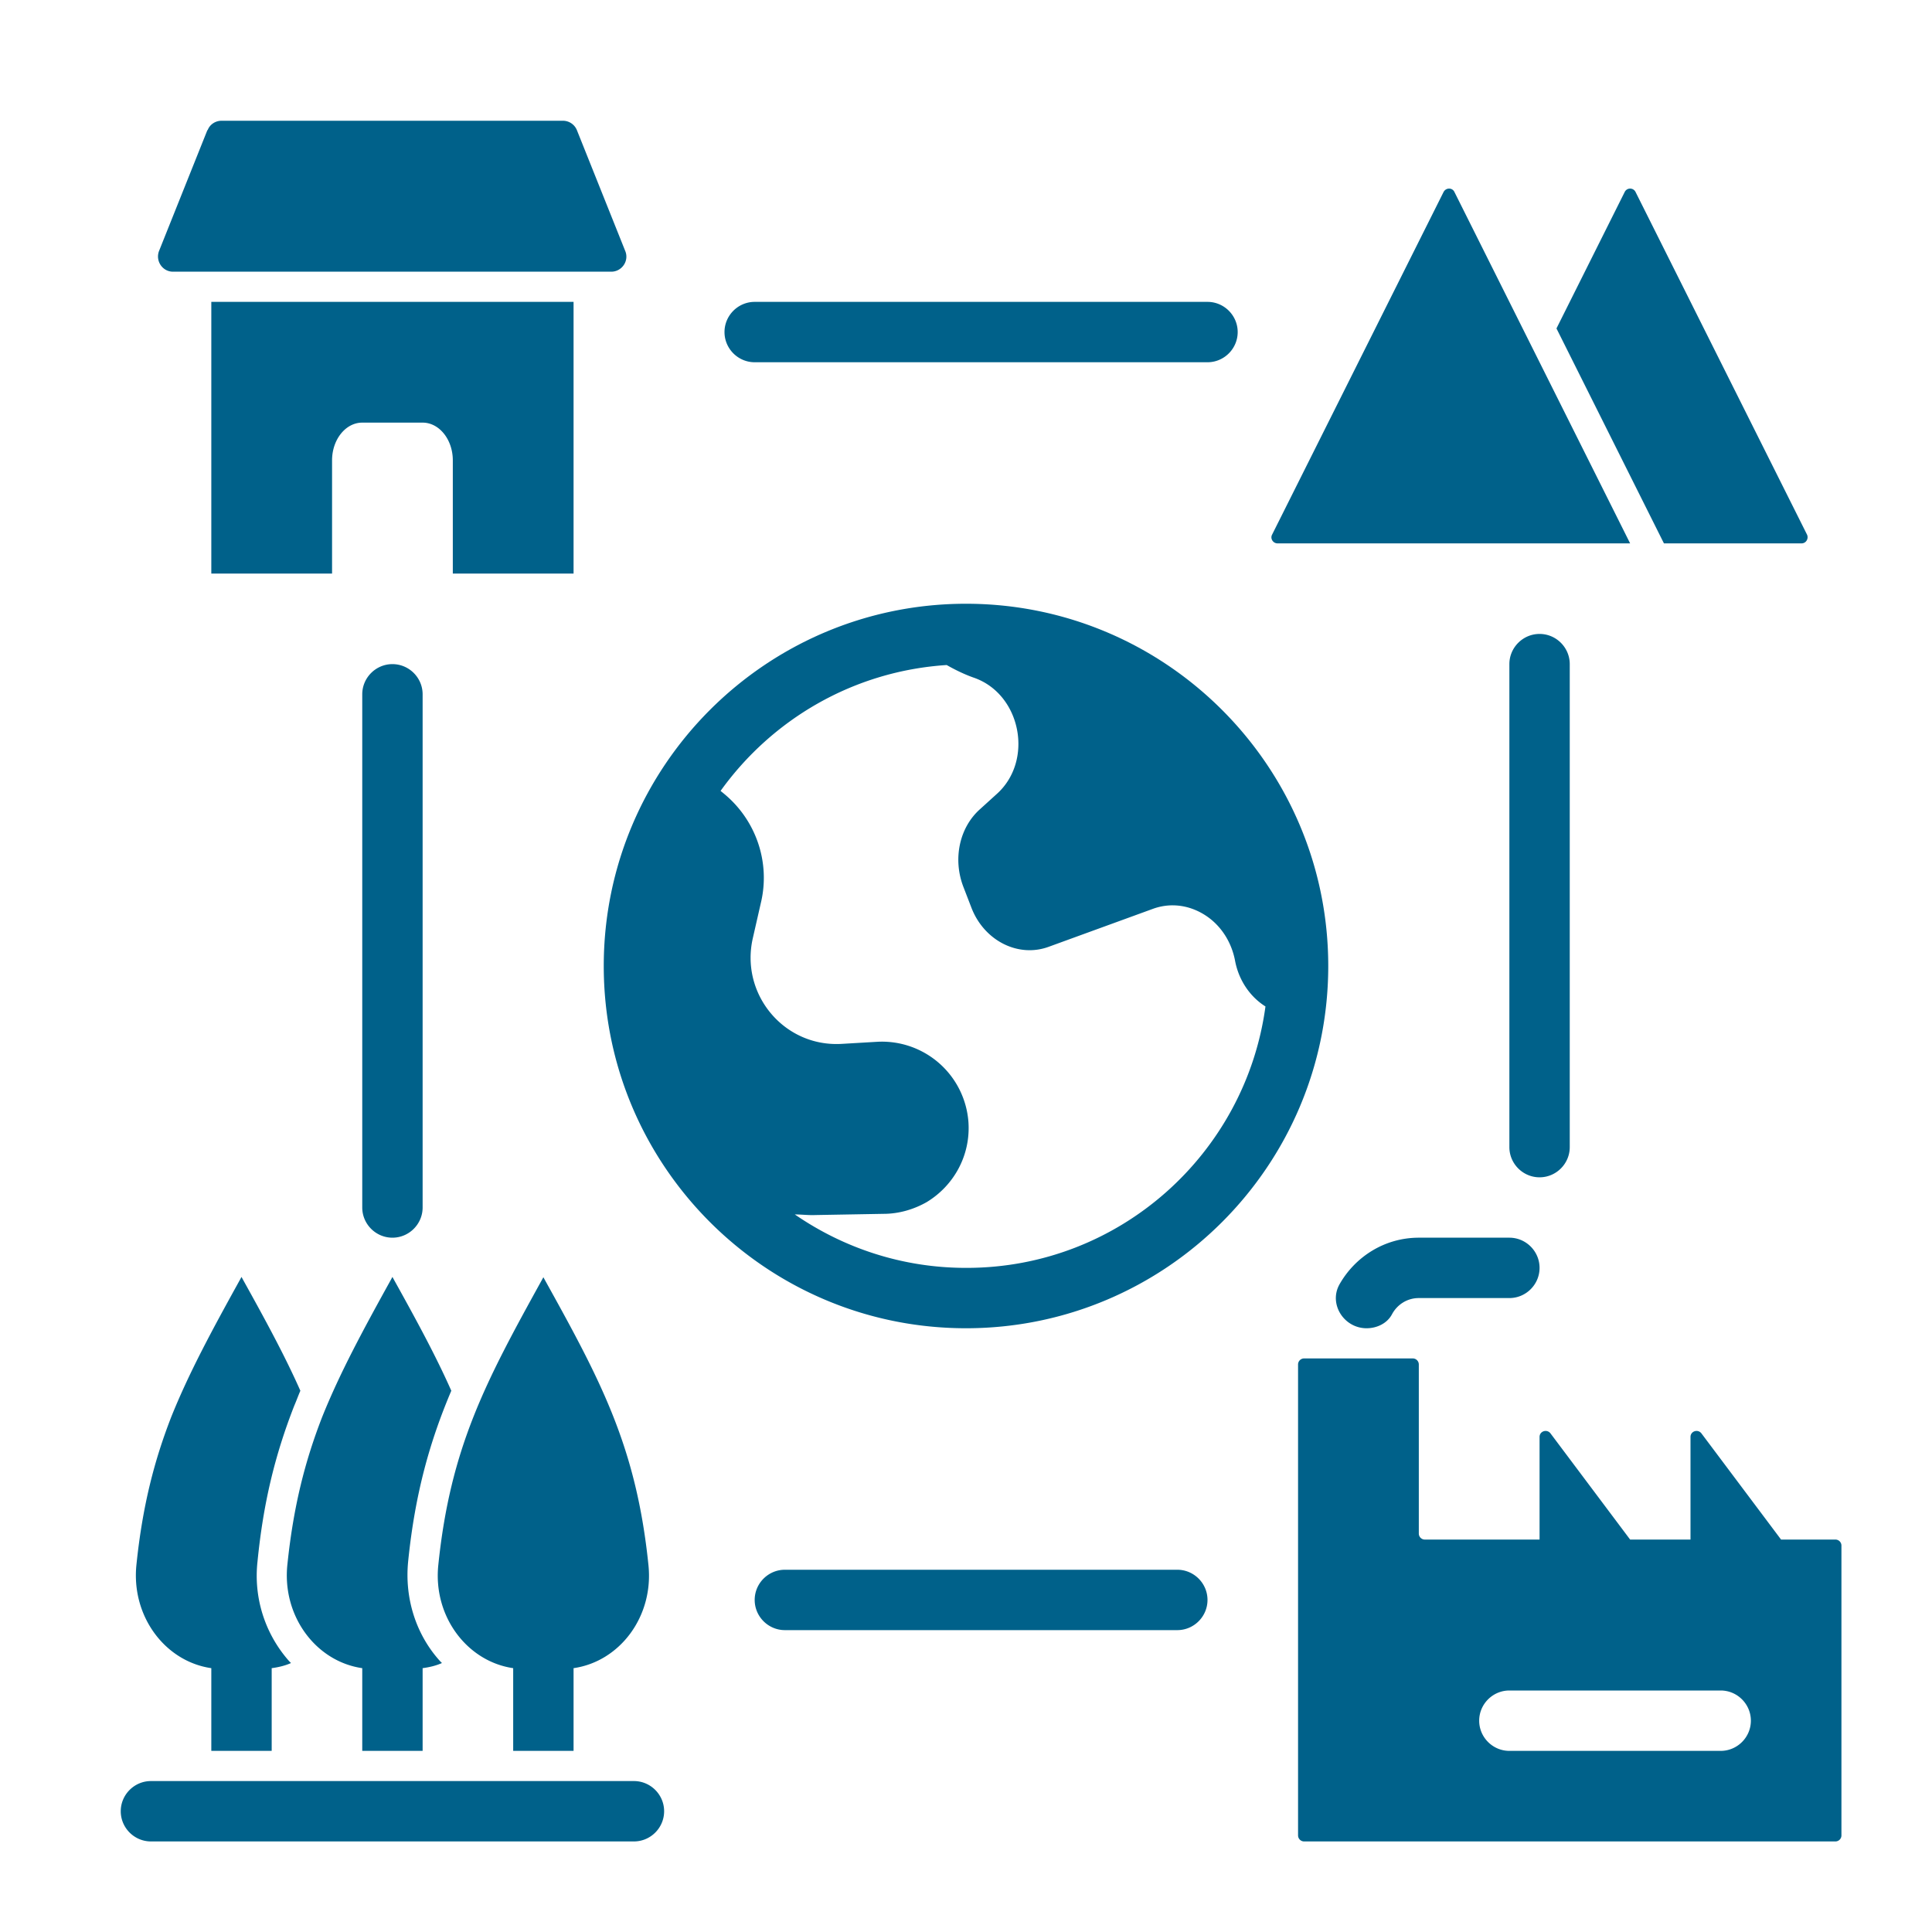 <svg xmlns="http://www.w3.org/2000/svg" version="1.1" xmlns:xlink="http://www.w3.org/1999/xlink" xmlns:svgjs="http://svgjs.com/svgjs" width="512" height="512" x="0" y="0" viewBox="0 0 64 64" style="enable-background:new 0 0 512 512" xml:space="preserve" class=""><g><path d="M14 40V23c0-.55-.45-1-1-1s-1 .45-1 1v17c0 .55.45 1 1 1s1-.45 1-1zM40 53c0-.55-.45-1-1-1H26c-.55 0-1 .45-1 1s.45 1 1 1h13c.55 0 1-.45 1-1zM52 38V22c0-.55-.45-1-1-1s-1 .45-1 1v16c0 .55.45 1 1 1s1-.45 1-1zM25 12h15c.55 0 1-.45 1-1s-.45-1-1-1H25c-.55 0-1 .45-1 1s.45 1 1 1zM19 58v-2.74c1.53-.22 2.66-1.71 2.48-3.42-.4-3.89-1.56-6.07-3.42-9.42l-.06-.11-.06.11c-1.85 3.35-3.02 5.53-3.42 9.42-.18 1.71.96 3.2 2.48 3.42V58zM7 55.26V58h2v-2.74c.22-.03.44-.08.64-.17l-.06-.06a4.263 4.263 0 0 1-1.05-3.3c.19-1.92.57-3.51 1.22-5.17.07-.16.13-.33.2-.49-.51-1.15-1.14-2.31-1.89-3.66L8 42.3l-.06.11c-.93 1.68-1.68 3.07-2.26 4.51-.57 1.46-.96 2.97-1.16 4.91-.18 1.71.95 3.21 2.48 3.43z" fill="#00618a" data-original="#000000" class=""></path><path d="M14 58v-2.74c.22-.03.44-.08.64-.17l-.06-.06c-.8-.88-1.18-2.08-1.06-3.3.23-2.28.73-4.01 1.43-5.66-.51-1.15-1.14-2.31-1.89-3.66L13 42.3l-.06.11c-.93 1.68-1.68 3.07-2.26 4.51-.57 1.46-.96 2.97-1.16 4.91-.18 1.71.95 3.21 2.48 3.43V58zM4 60c0 .55.45 1 1 1h16c.55 0 1-.45 1-1s-.45-1-1-1H5c-.55 0-1 .45-1 1zM47 41c-1.13 0-2.11.63-2.63 1.55-.36.65.15 1.45.9 1.45.34 0 .68-.16.84-.46.17-.32.5-.54.89-.54h3c.55 0 1-.45 1-1s-.45-1-1-1zM43.2 61h17.6a.2.2 0 0 0 .2-.2v-9.6a.2.2 0 0 0-.2-.2H59l-2.64-3.52c-.12-.15-.36-.07-.36.12V51h-2l-2.64-3.52c-.12-.15-.36-.07-.36.12V51h-3.8a.2.2 0 0 1-.2-.2v-5.6a.2.2 0 0 0-.2-.2h-3.6a.2.2 0 0 0-.2.2v15.6c0 .11.09.2.2.2zm6.8-5h7c.55 0 1 .45 1 1s-.45 1-1 1h-7c-.55 0-1-.45-1-1s.45-1 1-1zM6.87 4.31l-1.6 4c-.13.33.11.69.46.69h14.52c.35 0 .6-.36.46-.69l-1.6-4a.499.499 0 0 0-.46-.31H7.34c-.2 0-.39.12-.46.31zM7 19h4v-3.75c0-.69.45-1.25 1-1.25h2c.55 0 1 .56 1 1.25V19h4v-9H7zM54.18 6.36a.2.2 0 0 0-.36 0l-2.26 4.52L55.12 18h4.56c.15 0 .24-.16.18-.29zM47.82 6.36l-5.68 11.35c-.07.13.03.29.18.29H54L48.18 6.36c-.07-.15-.28-.15-.36 0zM44 32c0-6.62-5.38-12-12-12s-12 5.38-12 12 5.38 12 12 12 12-5.38 12-12zM32 42c-2.11 0-4.06-.66-5.67-1.77.23 0 .45.03.68.02l2.26-.04c.51 0 1.01-.15 1.43-.39.89-.54 1.46-1.54 1.38-2.66a2.873 2.873 0 0 0-3.01-2.65l-1.19.07c-1.91.11-3.37-1.65-2.94-3.51l.26-1.14c.33-1.35-.15-2.76-1.22-3.64l-.11-.09c1.7-2.37 4.4-3.97 7.49-4.17.3.17.61.32.93.43 1.54.56 1.96 2.75.72 3.85l-.54.49c-.69.61-.91 1.65-.56 2.57l.27.7c.42 1.09 1.55 1.67 2.57 1.29l3.46-1.26c.68-.24 1.38-.07 1.91.36.39.32.68.79.79 1.35.12.66.5 1.21 1.01 1.53-.66 4.88-4.84 8.66-9.9 8.66z" fill="#00618a" data-original="#000000" class=""></path></g></svg>